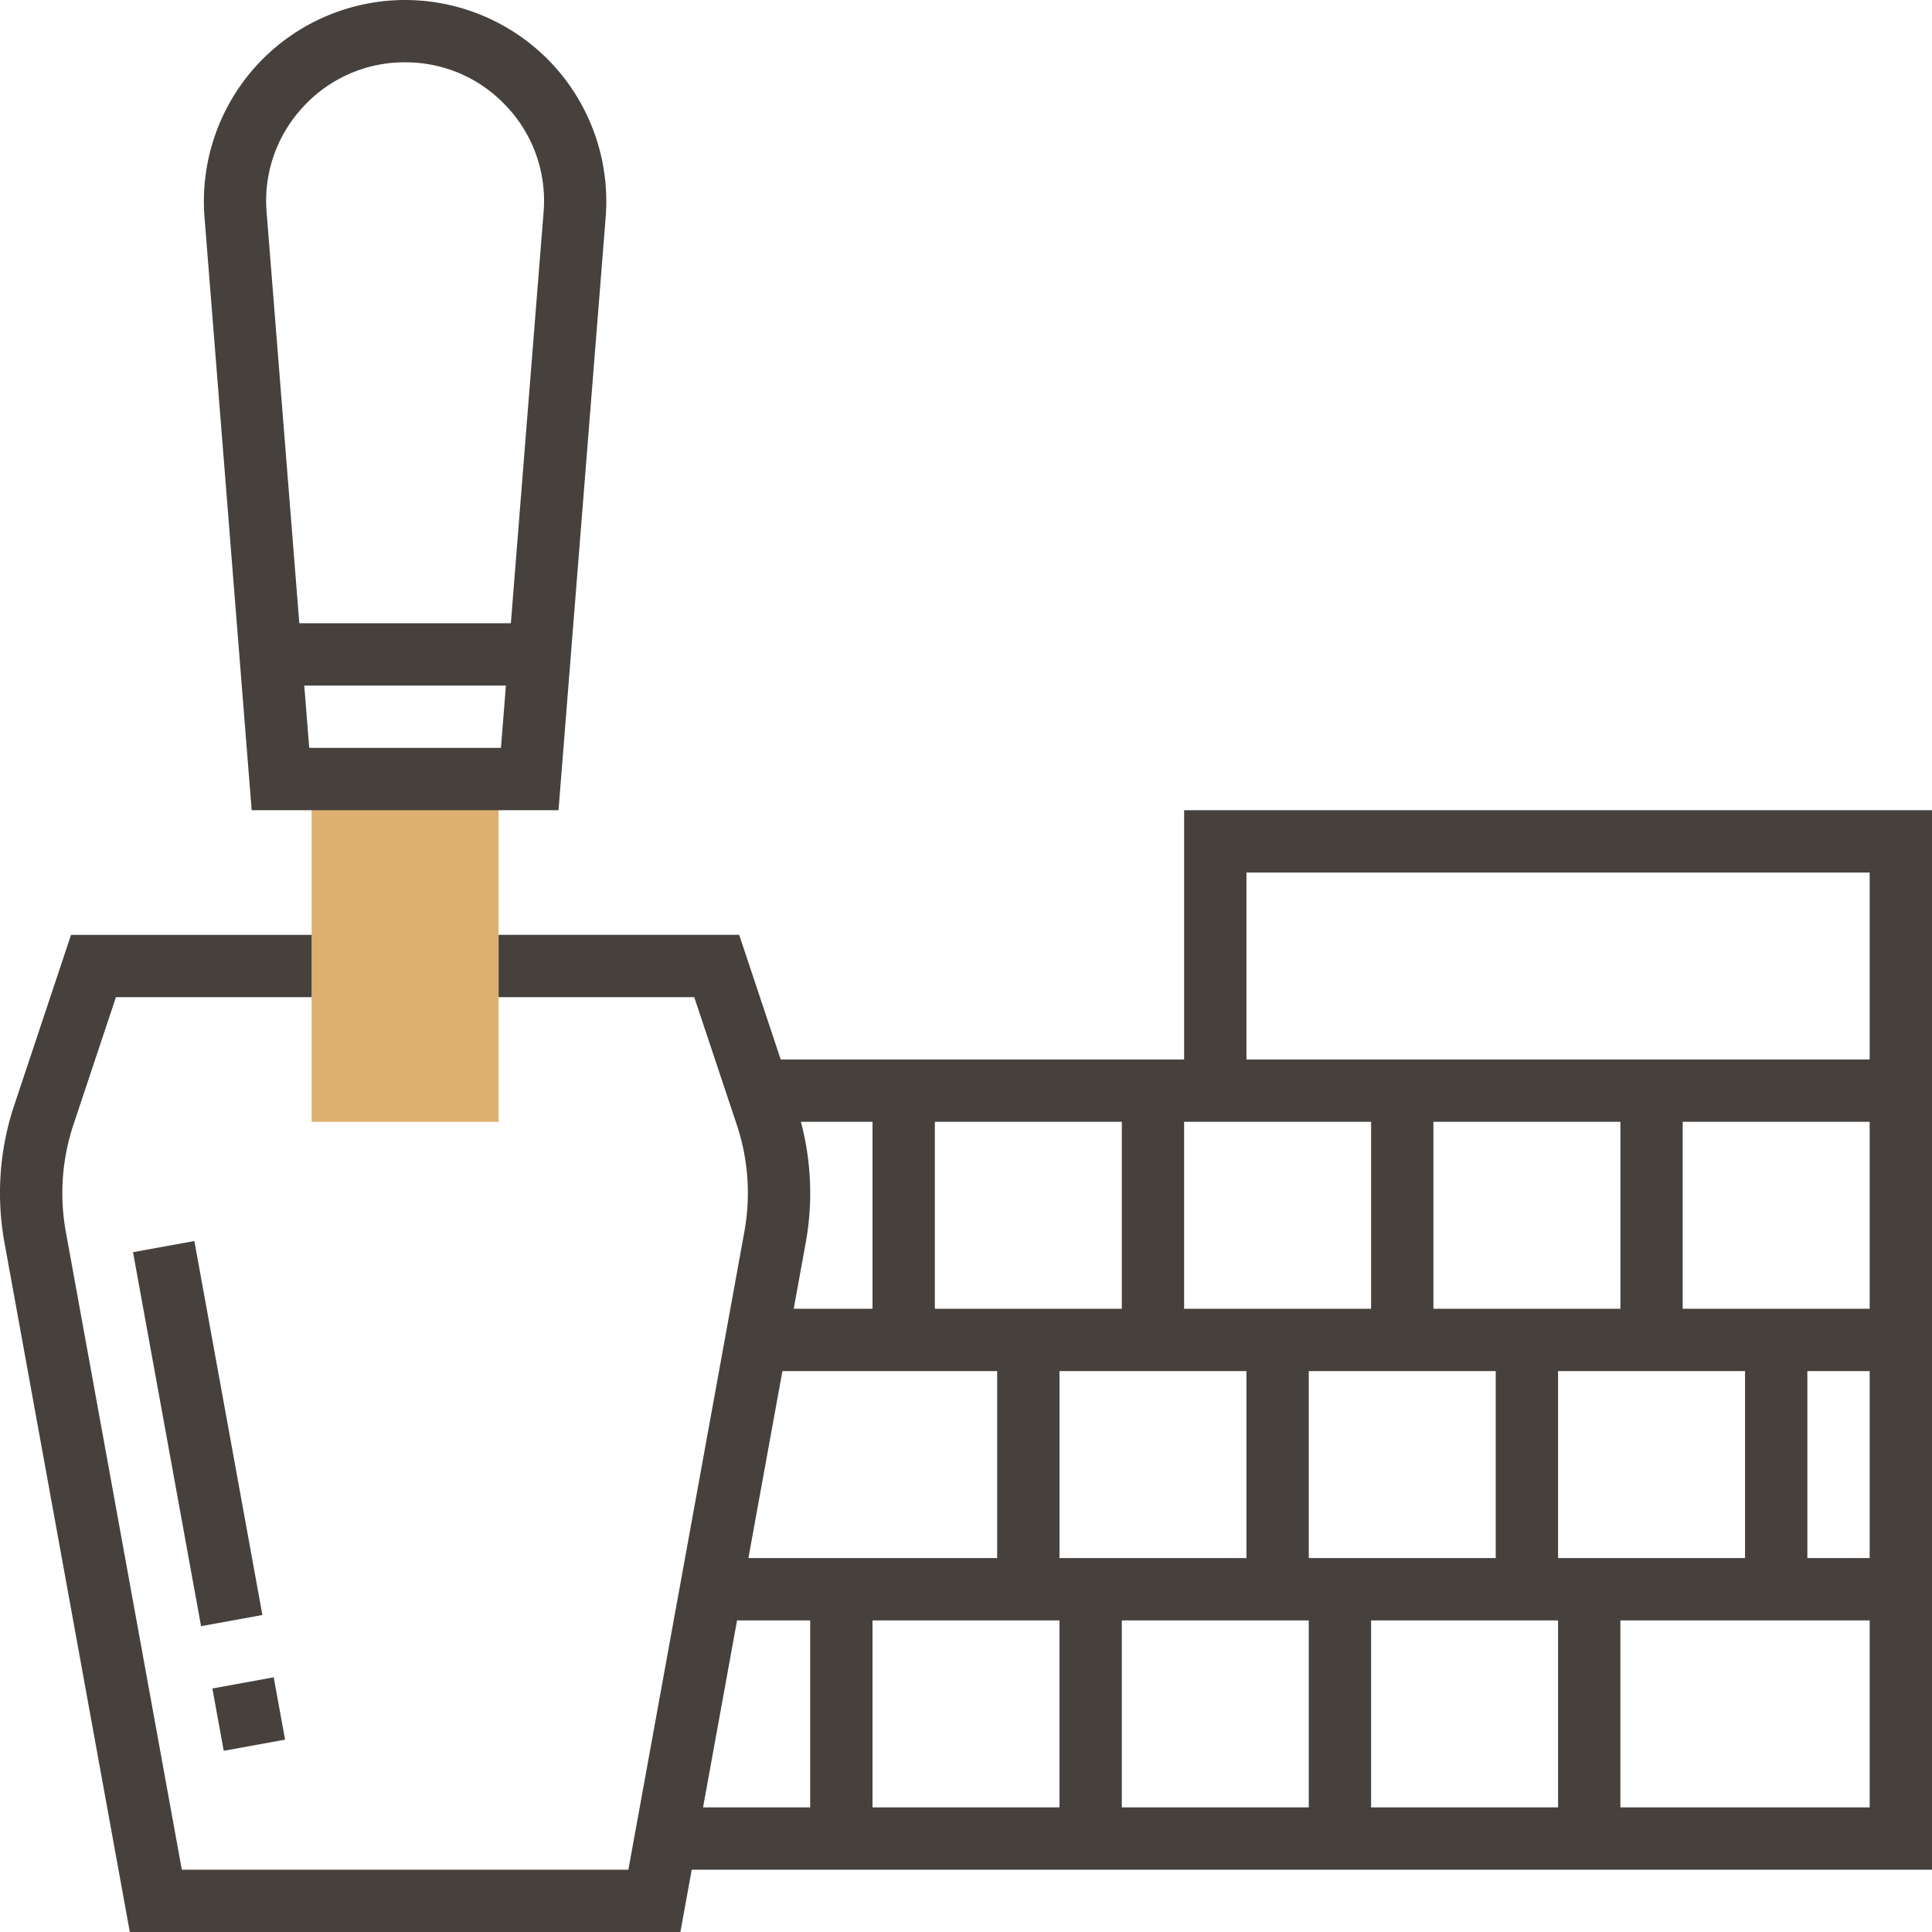 <?xml version="1.0" encoding="UTF-8"?> <svg xmlns="http://www.w3.org/2000/svg" width="80" height="80" fill="none"><g clip-path="url(#clip0_2_69)"><path d="M20.645 46.452h-7.742V32.258h7.742v14.194z" fill="#DDB06F"></path><path d="M10.421 33.548h12.706L25.08 8.993a8.355 8.355 0 00-2.185-6.314A8.356 8.356 0 0016.775 0a8.356 8.356 0 00-6.122 2.679 8.355 8.355 0 00-2.185 6.314l1.953 24.555zm2.384-2.58l-.206-2.58h8.35l-.206 2.58h-7.938zM12.549 4.43a5.692 5.692 0 014.225-1.85c1.623 0 3.124.657 4.226 1.85a5.69 5.69 0 011.508 4.358l-1.354 17.018h-8.76L11.04 8.788a5.692 5.692 0 011.51-4.358zM8.795 69.916l2.539-.462.47 2.581-2.54.462-.47-2.58zM5.508 51.85l2.54-.462 2.817 15.486-2.54.462L5.508 51.85z" fill="#46413D"></path><path d="M80 33.548H49.032v10.323H32.328l-1.72-5.161h-9.963v2.58h8.102l1.762 5.286A8.913 8.913 0 0130.823 51L26.02 77.42H7.529L2.725 51a8.951 8.951 0 01.314-4.423l1.762-5.286h8.102v-2.58H2.941l-2.35 7.05a11.49 11.49 0 00-.405 5.7L5.375 80h22.799l.469-2.58H80V33.547zM51.613 36.13h25.806v7.742H51.613V36.13zM33.162 46.452h2.967v7.742h-3.263l.497-2.734a11.486 11.486 0 00-.2-5.009zm26.193 7.742v-7.742h7.742v7.742h-7.742zm-5.161 10.322v-7.742h7.741v7.742h-7.742zm-10.323 0v-7.742h7.742v7.742H43.87zm12.903-10.322h-7.742v-7.742h7.742v7.742zm-10.322 0H38.71v-7.742h7.742v7.742zm-5.162 2.58v7.742h-10.3l1.408-7.742h8.893zm2.581 10.323v7.742h-7.742v-7.742h7.742zm2.58 0h7.742v7.742h-7.741v-7.742zm10.323 0h7.742v7.742h-7.742v-7.742zm7.742-2.58v-7.743h7.742v7.742h-7.742zm10.323-7.743h2.58v7.742h-2.58v-7.742zm-5.162-2.58v-7.742h7.742v7.742h-7.742zM30.52 67.097h3.028v7.742h-4.436l1.408-7.742zm36.577 7.742v-7.742h10.322v7.742H67.097z" fill="#46413D"></path></g><defs><clipPath id="clip0_2_69"><path fill="#fff" d="M0 0h80v80H0z"></path></clipPath></defs></svg> 